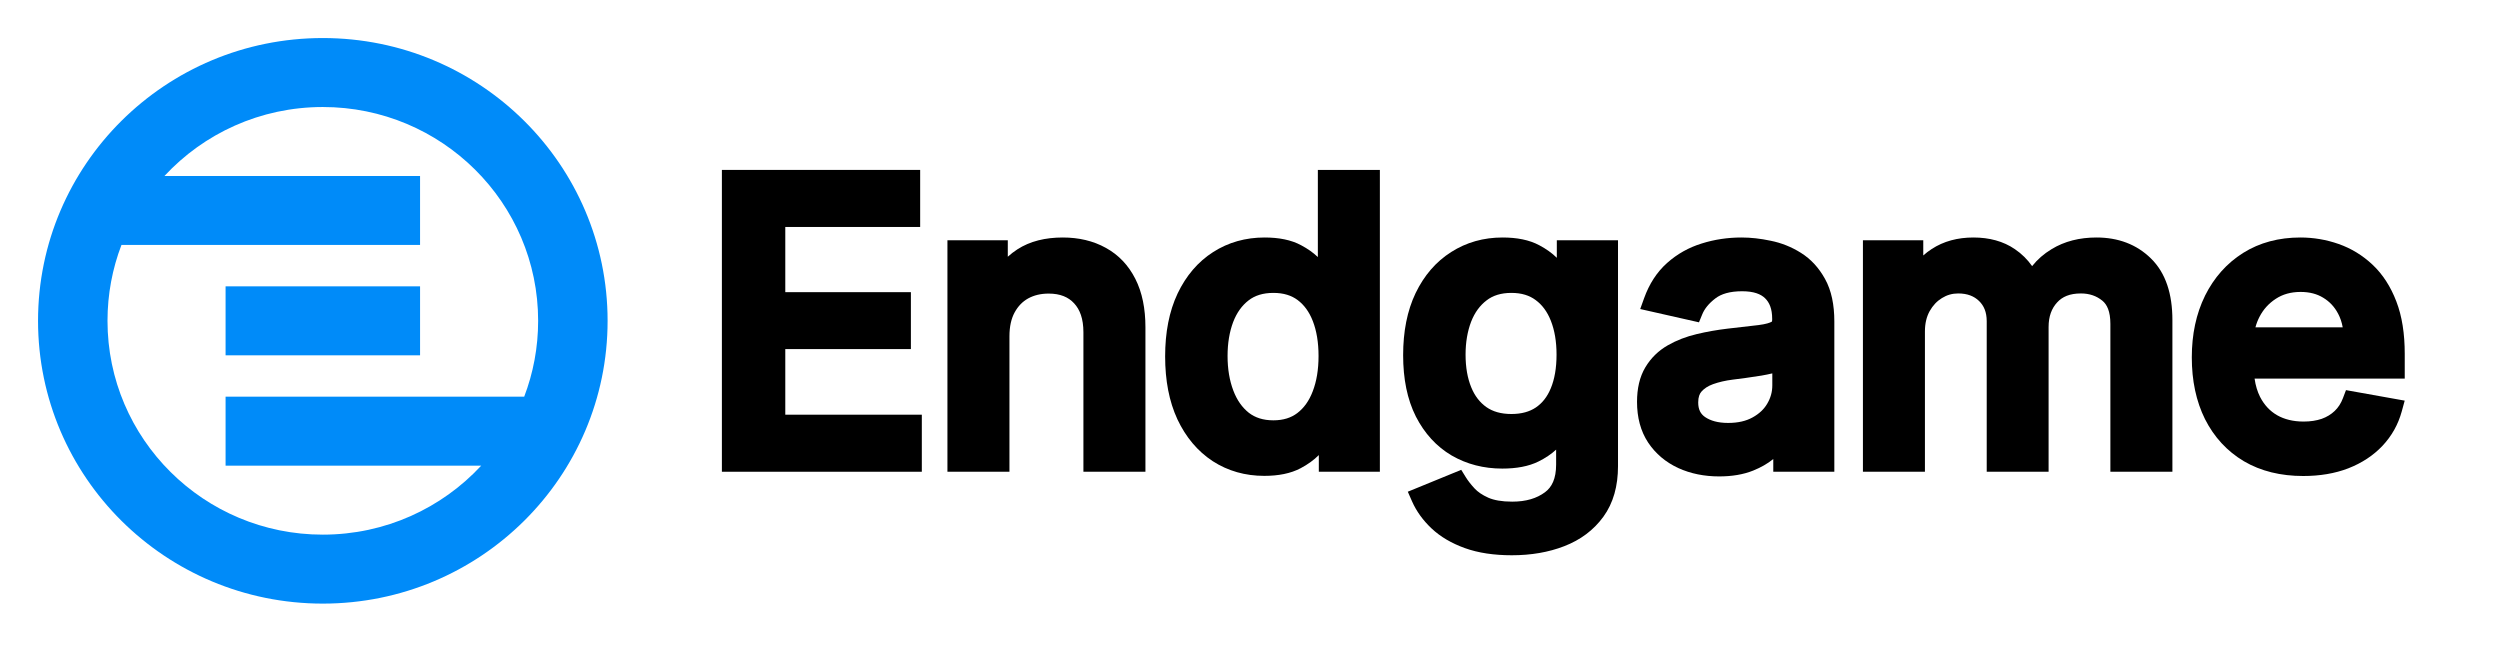 <svg width="460" height="120" viewBox="0 0 460 120" fill="none" xmlns="http://www.w3.org/2000/svg">
<path d="M132.827 31.264V86.801H169.615V76.303H144.493V64.231H167.604V53.758H144.493V41.762H169.31V31.264H132.827Z" fill="black"/>
<path d="M174.328 86.801H185.739V61.863C185.739 60.043 186.085 58.614 186.684 57.499C187.323 56.326 188.152 55.486 189.169 54.917C190.227 54.335 191.471 54.02 192.951 54.02C195.102 54.02 196.582 54.668 197.633 55.808L197.64 55.815C198.702 56.955 199.348 58.643 199.348 61.13V86.801H210.76V60.22C210.76 56.813 210.174 53.815 208.902 51.308C207.641 48.823 205.829 46.897 203.469 45.604C201.142 44.313 198.481 43.699 195.548 43.699C192.344 43.699 189.524 44.38 187.207 45.874L187.201 45.878C186.565 46.291 185.976 46.745 185.434 47.238V44.205H174.328V86.801Z" fill="black"/>
<path fill-rule="evenodd" clip-rule="evenodd" d="M223.127 84.844L223.133 84.849L223.139 84.853C225.946 86.667 229.128 87.559 232.626 87.559C235.195 87.559 237.467 87.133 239.325 86.149C240.614 85.465 241.737 84.665 242.663 83.735V86.801H253.896V31.264H242.485V47.3C241.626 46.474 240.601 45.759 239.437 45.141C237.586 44.129 235.287 43.699 232.677 43.699C229.198 43.699 226.028 44.582 223.224 46.375C220.411 48.173 218.238 50.744 216.68 54.002L216.677 54.01C215.123 57.302 214.385 61.179 214.385 65.578C214.385 69.975 215.113 73.856 216.646 77.16L216.652 77.172C218.189 80.428 220.34 83.012 223.127 84.844ZM241.543 72.002L241.541 72.009C240.867 73.785 239.905 75.092 238.699 76.01C237.569 76.867 236.143 77.34 234.306 77.34C232.41 77.34 230.942 76.846 229.783 75.951C228.564 74.98 227.599 73.637 226.923 71.843C226.235 70.015 225.872 67.91 225.872 65.503C225.872 63.13 226.226 61.06 226.897 59.267C227.57 57.51 228.531 56.203 229.746 55.265C230.881 54.388 232.357 53.893 234.306 53.893C236.191 53.893 237.637 54.366 238.763 55.207C239.946 56.092 240.894 57.358 241.567 59.101C242.247 60.862 242.612 62.983 242.612 65.503C242.612 68.054 242.239 70.208 241.543 72.002Z" fill="black"/>
<path fill-rule="evenodd" clip-rule="evenodd" d="M269.503 100.84C272.004 101.743 274.911 102.168 278.174 102.168C281.697 102.168 284.923 101.624 287.824 100.497C290.802 99.348 293.219 97.55 295.011 95.095C296.862 92.557 297.713 89.402 297.713 85.773V44.205H286.455V47.436C285.561 46.554 284.483 45.793 283.252 45.139C281.387 44.131 279.083 43.699 276.469 43.699C272.991 43.699 269.823 44.582 267.019 46.373C264.21 48.151 262.036 50.694 260.477 53.919L260.473 53.927C258.916 57.186 258.177 61.015 258.177 65.351C258.177 69.686 258.924 73.473 260.516 76.634L260.521 76.646C262.108 79.742 264.296 82.156 267.1 83.808L267.106 83.811L267.114 83.815C269.904 85.428 273.02 86.22 276.418 86.22C278.987 86.22 281.251 85.825 283.097 84.908C284.331 84.295 285.419 83.575 286.327 82.734V85.47C286.327 88.104 285.531 89.652 284.274 90.574L284.265 90.581C282.779 91.684 280.82 92.303 278.251 92.303C276.307 92.303 274.873 92.027 273.857 91.581C272.712 91.07 271.893 90.491 271.326 89.879C270.624 89.119 270.094 88.432 269.715 87.819L268.868 86.448L259.036 90.475L259.811 92.24C260.62 94.08 261.829 95.74 263.4 97.225C265.033 98.768 267.087 99.961 269.503 100.84ZM285.348 71.438C284.691 73.04 283.761 74.19 282.583 74.984C281.446 75.745 279.985 76.177 278.098 76.177C276.157 76.177 274.659 75.718 273.494 74.906C272.297 74.06 271.357 72.866 270.698 71.242C270.026 69.59 269.665 67.606 269.665 65.25C269.665 62.969 270.016 60.961 270.684 59.202C271.355 57.481 272.312 56.198 273.528 55.273L273.538 55.265C274.673 54.388 276.149 53.893 278.098 53.893C279.983 53.893 281.429 54.366 282.555 55.207L282.566 55.215C283.749 56.087 284.693 57.329 285.363 59.036C286.041 60.762 286.404 62.822 286.404 65.25C286.404 67.751 286.031 69.794 285.352 71.431L285.348 71.438Z" fill="black"/>
<path fill-rule="evenodd" clip-rule="evenodd" d="M308.8 86.119L308.812 86.124C311.092 87.161 313.607 87.66 316.323 87.66C318.654 87.66 320.759 87.323 322.587 86.586C323.985 86.021 325.227 85.32 326.283 84.463V86.801H337.517V59.133C337.517 56.106 336.993 53.461 335.805 51.324C334.685 49.294 333.209 47.668 331.359 46.517C329.641 45.437 327.784 44.694 325.796 44.295C323.94 43.901 322.154 43.699 320.446 43.699C317.905 43.699 315.464 44.062 313.132 44.797C310.738 45.533 308.607 46.729 306.756 48.377C304.857 50.066 303.457 52.25 302.519 54.859L301.799 56.862L312.612 59.307L313.221 57.823C313.627 56.835 314.391 55.85 315.647 54.893C316.686 54.099 318.25 53.59 320.547 53.59C322.717 53.59 324.004 54.124 324.762 54.866L324.771 54.875C325.566 55.643 326.08 56.811 326.08 58.653V58.83C326.08 59.061 326.038 59.15 326.032 59.161L326.021 59.174C326.021 59.174 326.01 59.182 326.002 59.188L325.991 59.194C325.684 59.382 324.957 59.637 323.575 59.813C322.117 59.981 320.221 60.2 317.886 60.469C315.965 60.696 314.071 61.029 312.217 61.468C310.275 61.927 308.489 62.614 306.872 63.539C305.149 64.526 303.767 65.876 302.752 67.57C301.68 69.359 301.212 71.523 301.212 73.945C301.212 76.776 301.856 79.303 303.252 81.422L303.259 81.433C304.633 83.488 306.495 85.052 308.8 86.119ZM313.07 72.053C313.557 71.502 314.239 71.034 315.19 70.688C316.262 70.304 317.471 70.022 318.827 69.852L318.834 69.851L318.842 69.85C319.463 69.766 320.239 69.666 321.17 69.548L321.186 69.546L321.203 69.544C322.143 69.408 323.107 69.264 324.097 69.112L324.113 69.109L324.129 69.106C324.83 68.986 325.489 68.852 326.105 68.703V70.912C326.105 72.102 325.8 73.214 325.17 74.278L325.167 74.284C324.578 75.288 323.699 76.135 322.457 76.816L322.448 76.82C321.296 77.457 319.832 77.82 317.977 77.82C316.102 77.82 314.733 77.412 313.736 76.738C312.922 76.174 312.471 75.375 312.471 74.046C312.471 73.034 312.731 72.437 313.07 72.053Z" fill="black"/>
<path d="M353.881 44.205H342.778V86.801H354.187V60.979C354.187 59.495 354.493 58.275 355.048 57.263C355.65 56.193 356.405 55.405 357.31 54.849L357.317 54.845C358.235 54.274 359.218 53.995 360.303 53.995C362.008 53.995 363.229 54.494 364.144 55.38C365.045 56.252 365.556 57.429 365.556 59.108V86.801H376.941V60.17C376.941 58.199 377.502 56.748 378.509 55.652L378.516 55.644C379.455 54.606 380.822 53.995 382.881 53.995C384.476 53.995 385.765 54.453 386.84 55.333C387.684 56.023 388.31 57.279 388.31 59.588V86.801H399.722V58.881C399.722 54.141 398.522 50.243 395.773 47.556C393.133 44.954 389.735 43.699 385.755 43.699C382.656 43.699 379.87 44.388 377.489 45.847C376.074 46.701 374.876 47.742 373.91 48.967C373.056 47.749 372.005 46.707 370.75 45.853C368.607 44.379 366.018 43.699 363.106 43.699C360.218 43.699 357.626 44.381 355.418 45.828C354.867 46.185 354.357 46.578 353.881 47.005V44.205Z" fill="black"/>
<path fill-rule="evenodd" clip-rule="evenodd" d="M412.867 84.863L412.873 84.866C416.003 86.703 419.67 87.585 423.796 87.585C426.841 87.585 429.617 87.126 432.1 86.167L432.107 86.164C434.576 85.197 436.679 83.826 438.373 82.032C440.077 80.223 441.264 78.105 441.921 75.704L442.465 73.716L431.661 71.783L431.103 73.257C430.739 74.229 430.226 75.003 429.583 75.616C428.923 76.245 428.134 76.73 427.191 77.066C426.232 77.392 425.133 77.567 423.875 77.567C421.932 77.567 420.323 77.158 418.997 76.404C417.673 75.64 416.626 74.533 415.847 73.019C415.37 72.071 415.027 70.959 414.843 69.665H442.472V65.098C442.472 61.419 441.979 58.185 440.921 55.45C439.887 52.757 438.444 50.492 436.56 48.716C434.726 46.99 432.637 45.709 430.307 44.893C428.035 44.097 425.684 43.699 423.262 43.699C419.323 43.699 415.785 44.627 412.731 46.543C409.717 48.442 407.383 51.083 405.726 54.404V54.412C404.083 57.745 403.291 61.542 403.291 65.756C403.291 70.014 404.08 73.825 405.726 77.132L405.73 77.137C407.393 80.425 409.778 83.02 412.867 84.863ZM431.059 60.229H415C415.176 59.558 415.425 58.916 415.745 58.298C416.455 56.922 417.452 55.822 418.755 54.974C420.003 54.157 421.504 53.716 423.313 53.716C424.984 53.716 426.344 54.092 427.46 54.776L427.467 54.78C428.644 55.491 429.549 56.455 430.205 57.706L430.212 57.714C430.607 58.464 430.896 59.298 431.059 60.229Z" fill="black"/>
<path d="M77.292 52.687H41.507V65.378H77.292V52.687Z" fill="#008BF9"/>
<path fill-rule="evenodd" clip-rule="evenodd" d="M111.798 59.032C111.798 87.769 88.338 111.064 59.399 111.064C30.46 111.064 7 87.769 7 59.032C7 30.296 30.46 7 59.399 7C88.338 7 111.798 30.296 111.798 59.032ZM88.543 85.683C81.303 93.486 70.926 98.374 59.399 98.374C37.518 98.374 19.78 80.76 19.78 59.032C19.78 54.117 20.688 49.411 22.347 45.072H77.291V32.382H30.255C37.495 24.579 47.872 19.691 59.399 19.691C81.28 19.691 99.018 37.305 99.018 59.032C99.018 63.948 98.11 68.654 96.452 72.993H41.507V85.683H88.543Z" fill="#008BF9"/>
</svg>
